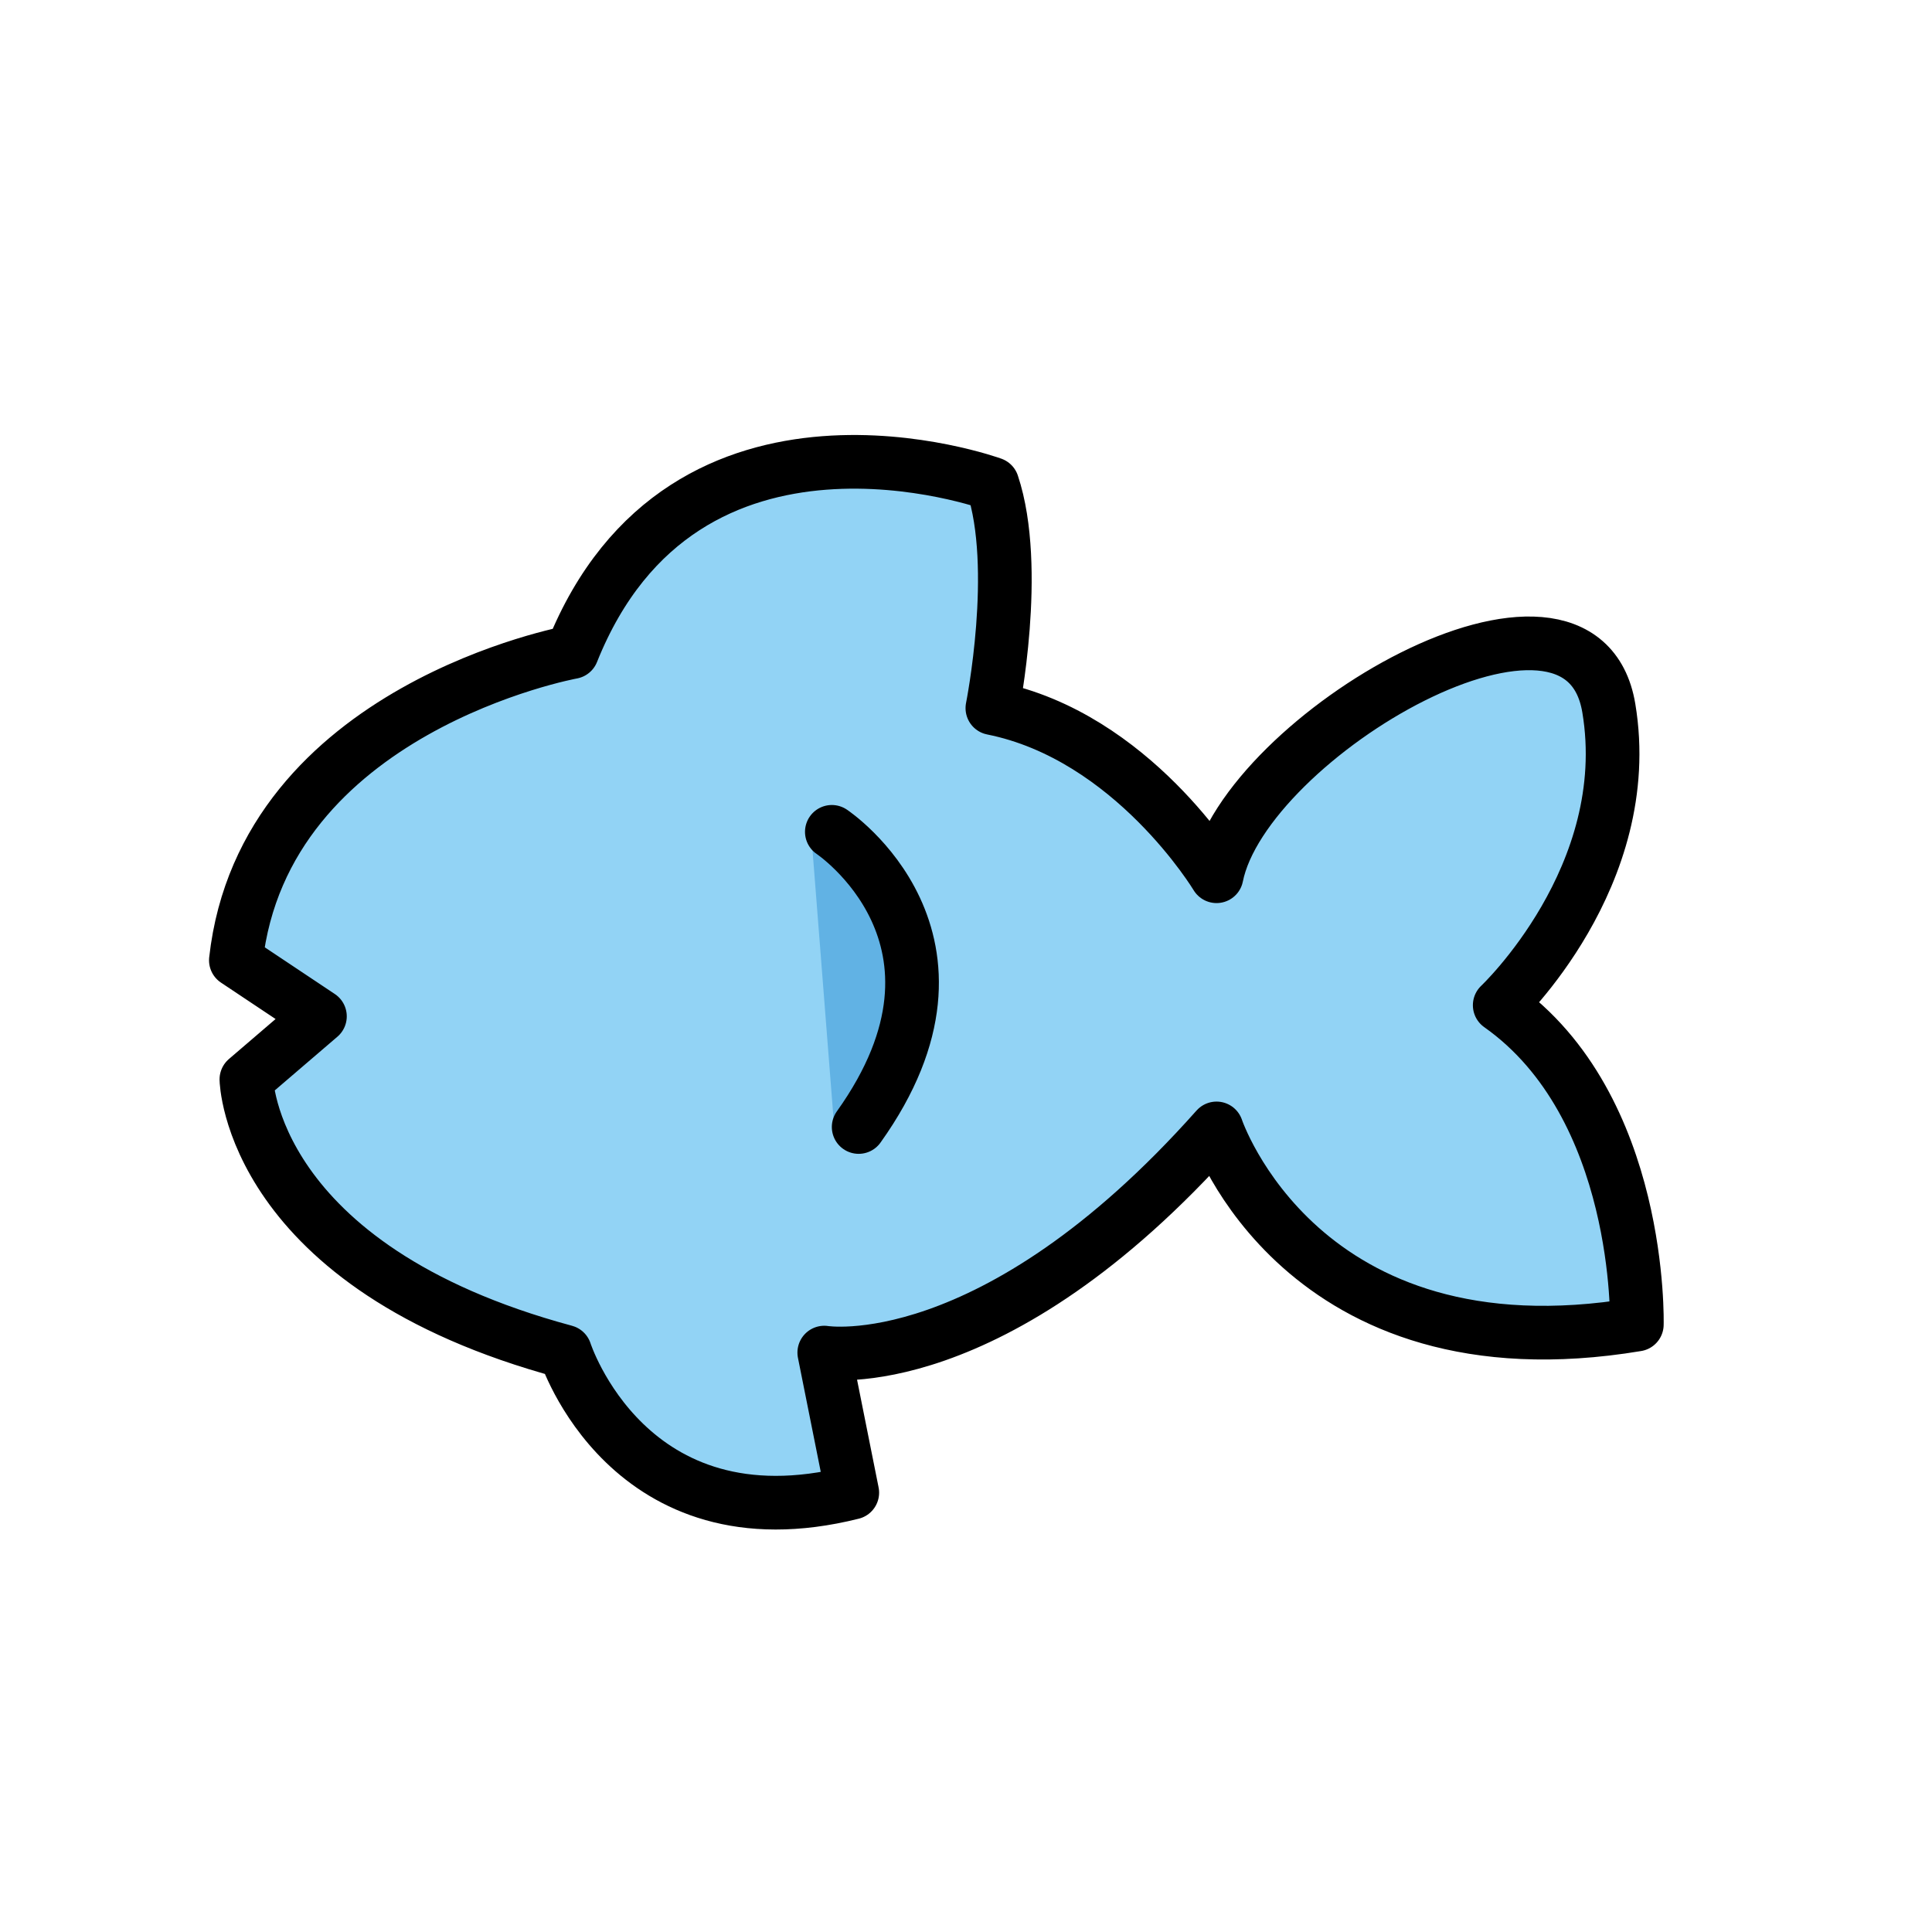 <svg width="72" height="72" viewBox="0 0 72 72" fill="none" xmlns="http://www.w3.org/2000/svg">
<path d="M55.89 37.461C55.89 37.461 61 32.654 59.956 26.39C58.912 20.126 46.381 27.434 45.337 32.655C45.337 32.655 42.204 27.434 36.983 26.39C36.983 26.39 38.028 21.169 36.983 18.036C36.983 18.036 25.497 13.859 21.32 24.301C21.32 24.301 9.834 26.39 8.79 35.787L11.923 37.876L9.182 40.226C9.182 40.226 9.308 47.206 21.057 50.373C21.057 50.373 23.409 57.716 31.762 55.627L30.718 50.407C30.718 50.407 36.983 51.45 45.337 42.053C45.337 42.053 48.47 51.45 61 49.362C61 49.362 61.222 41.225 55.89 37.462V37.461Z" fill="#92D3F5"/>
<path d="M30.22 30.918C30.22 30.918 38.086 35.262 31.085 41.966Z" fill="#61B2E4"/>
<path d="M55.89 37.461C55.89 37.461 61 32.654 59.956 26.39C58.912 20.126 46.381 27.434 45.337 32.655C45.337 32.655 42.204 27.434 36.983 26.39C36.983 26.39 38.028 21.169 36.983 18.036C36.983 18.036 25.497 13.859 21.32 24.301C21.32 24.301 9.834 26.39 8.79 35.787L11.923 37.876L9.182 40.226C9.182 40.226 9.308 47.206 21.057 50.373C21.057 50.373 23.409 57.716 31.762 55.627L30.718 50.407C30.718 50.407 36.983 51.45 45.337 42.053C45.337 42.053 48.47 51.45 61 49.362C61 49.362 61.222 41.225 55.89 37.462V37.461Z" stroke="black" stroke-width="2" stroke-miterlimit="10" stroke-linecap="round" stroke-linejoin="round"/>
<path d="M31 31C31 31 37 35 32 42" stroke="black" stroke-width="2" stroke-miterlimit="10" stroke-linecap="round" stroke-linejoin="round"/>
</svg>
